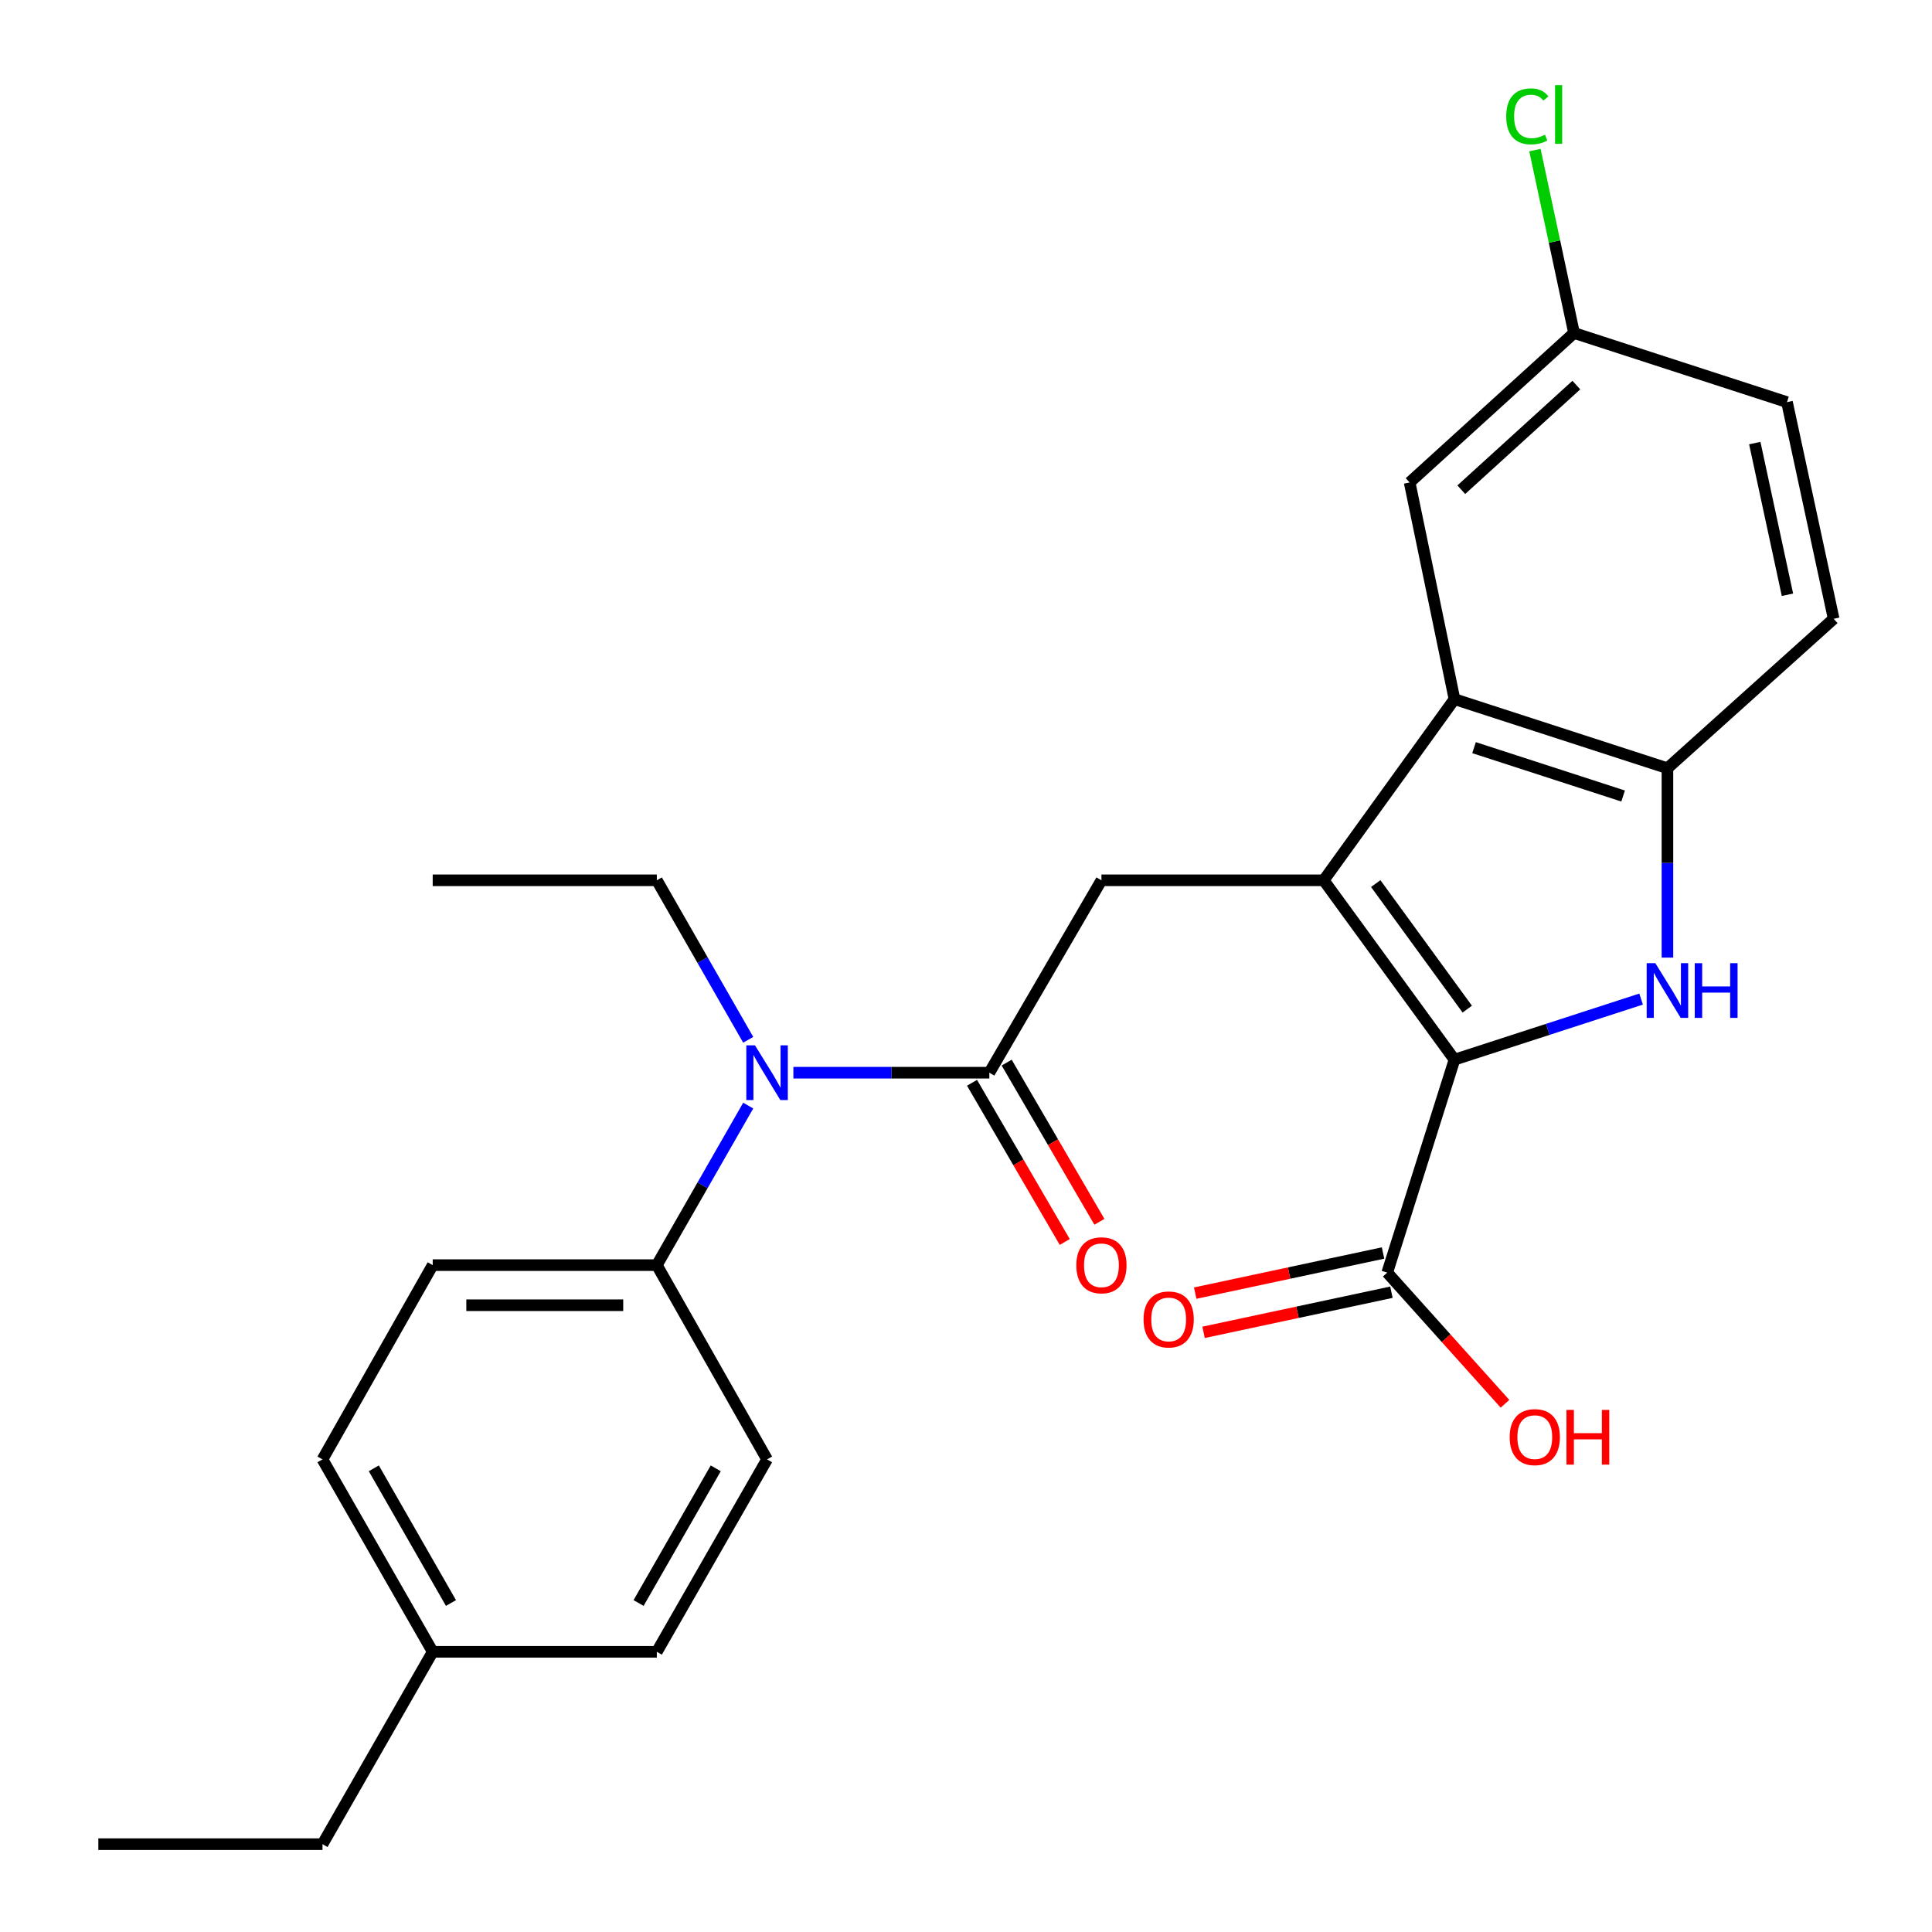 <?xml version='1.0' encoding='iso-8859-1'?>
<svg version='1.1' baseProfile='full'
              xmlns='http://www.w3.org/2000/svg'
                      xmlns:rdkit='http://www.rdkit.org/xml'
                      xmlns:xlink='http://www.w3.org/1999/xlink'
                  xml:space='preserve'
width='1000px' height='1000px' viewBox='0 0 1000 1000'>
<!-- END OF HEADER -->
<rect style='opacity:1.0;fill:#FFFFFF;stroke:none' width='1000' height='1000' x='0' y='0'> </rect>
<path class='bond-0' d='M 685.152,455.641 L 752.831,548.47' style='fill:none;fill-rule:evenodd;stroke:#000000;stroke-width:6px;stroke-linecap:butt;stroke-linejoin:miter;stroke-opacity:1' />
<path class='bond-0' d='M 712.076,457.337 L 759.452,522.318' style='fill:none;fill-rule:evenodd;stroke:#000000;stroke-width:6px;stroke-linecap:butt;stroke-linejoin:miter;stroke-opacity:1' />
<path class='bond-2' d='M 685.152,455.641 L 752.831,361.877' style='fill:none;fill-rule:evenodd;stroke:#000000;stroke-width:6px;stroke-linecap:butt;stroke-linejoin:miter;stroke-opacity:1' />
<path class='bond-4' d='M 685.152,455.641 L 570.101,455.641' style='fill:none;fill-rule:evenodd;stroke:#000000;stroke-width:6px;stroke-linecap:butt;stroke-linejoin:miter;stroke-opacity:1' />
<path class='bond-1' d='M 752.831,548.47 L 801.128,532.797' style='fill:none;fill-rule:evenodd;stroke:#000000;stroke-width:6px;stroke-linecap:butt;stroke-linejoin:miter;stroke-opacity:1' />
<path class='bond-1' d='M 801.128,532.797 L 849.425,517.125' style='fill:none;fill-rule:evenodd;stroke:#0000FF;stroke-width:6px;stroke-linecap:butt;stroke-linejoin:miter;stroke-opacity:1' />
<path class='bond-6' d='M 752.831,548.47 L 718.029,658.701' style='fill:none;fill-rule:evenodd;stroke:#000000;stroke-width:6px;stroke-linecap:butt;stroke-linejoin:miter;stroke-opacity:1' />
<path class='bond-26' d='M 863.062,495.663 L 863.062,446.65' style='fill:none;fill-rule:evenodd;stroke:#0000FF;stroke-width:6px;stroke-linecap:butt;stroke-linejoin:miter;stroke-opacity:1' />
<path class='bond-26' d='M 863.062,446.65 L 863.062,397.636' style='fill:none;fill-rule:evenodd;stroke:#000000;stroke-width:6px;stroke-linecap:butt;stroke-linejoin:miter;stroke-opacity:1' />
<path class='bond-5' d='M 752.831,361.877 L 863.062,397.636' style='fill:none;fill-rule:evenodd;stroke:#000000;stroke-width:6px;stroke-linecap:butt;stroke-linejoin:miter;stroke-opacity:1' />
<path class='bond-5' d='M 762.961,386.985 L 840.122,412.017' style='fill:none;fill-rule:evenodd;stroke:#000000;stroke-width:6px;stroke-linecap:butt;stroke-linejoin:miter;stroke-opacity:1' />
<path class='bond-9' d='M 752.831,361.877 L 729.63,249.72' style='fill:none;fill-rule:evenodd;stroke:#000000;stroke-width:6px;stroke-linecap:butt;stroke-linejoin:miter;stroke-opacity:1' />
<path class='bond-3' d='M 512.085,555.228 L 570.101,455.641' style='fill:none;fill-rule:evenodd;stroke:#000000;stroke-width:6px;stroke-linecap:butt;stroke-linejoin:miter;stroke-opacity:1' />
<path class='bond-7' d='M 512.085,555.228 L 461.368,555.228' style='fill:none;fill-rule:evenodd;stroke:#000000;stroke-width:6px;stroke-linecap:butt;stroke-linejoin:miter;stroke-opacity:1' />
<path class='bond-7' d='M 461.368,555.228 L 410.65,555.228' style='fill:none;fill-rule:evenodd;stroke:#0000FF;stroke-width:6px;stroke-linecap:butt;stroke-linejoin:miter;stroke-opacity:1' />
<path class='bond-10' d='M 503.117,560.452 L 527.115,601.65' style='fill:none;fill-rule:evenodd;stroke:#000000;stroke-width:6px;stroke-linecap:butt;stroke-linejoin:miter;stroke-opacity:1' />
<path class='bond-10' d='M 527.115,601.65 L 551.113,642.849' style='fill:none;fill-rule:evenodd;stroke:#FF0000;stroke-width:6px;stroke-linecap:butt;stroke-linejoin:miter;stroke-opacity:1' />
<path class='bond-10' d='M 521.053,550.004 L 545.051,591.203' style='fill:none;fill-rule:evenodd;stroke:#000000;stroke-width:6px;stroke-linecap:butt;stroke-linejoin:miter;stroke-opacity:1' />
<path class='bond-10' d='M 545.051,591.203 L 569.049,632.401' style='fill:none;fill-rule:evenodd;stroke:#FF0000;stroke-width:6px;stroke-linecap:butt;stroke-linejoin:miter;stroke-opacity:1' />
<path class='bond-12' d='M 863.062,397.636 L 949.1,320.294' style='fill:none;fill-rule:evenodd;stroke:#000000;stroke-width:6px;stroke-linecap:butt;stroke-linejoin:miter;stroke-opacity:1' />
<path class='bond-11' d='M 715.861,648.552 L 667.244,658.934' style='fill:none;fill-rule:evenodd;stroke:#000000;stroke-width:6px;stroke-linecap:butt;stroke-linejoin:miter;stroke-opacity:1' />
<path class='bond-11' d='M 667.244,658.934 L 618.628,669.317' style='fill:none;fill-rule:evenodd;stroke:#FF0000;stroke-width:6px;stroke-linecap:butt;stroke-linejoin:miter;stroke-opacity:1' />
<path class='bond-11' d='M 720.196,668.851 L 671.579,679.233' style='fill:none;fill-rule:evenodd;stroke:#000000;stroke-width:6px;stroke-linecap:butt;stroke-linejoin:miter;stroke-opacity:1' />
<path class='bond-11' d='M 671.579,679.233 L 622.963,689.616' style='fill:none;fill-rule:evenodd;stroke:#FF0000;stroke-width:6px;stroke-linecap:butt;stroke-linejoin:miter;stroke-opacity:1' />
<path class='bond-16' d='M 718.029,658.701 L 748.505,692.647' style='fill:none;fill-rule:evenodd;stroke:#000000;stroke-width:6px;stroke-linecap:butt;stroke-linejoin:miter;stroke-opacity:1' />
<path class='bond-16' d='M 748.505,692.647 L 778.98,726.592' style='fill:none;fill-rule:evenodd;stroke:#FF0000;stroke-width:6px;stroke-linecap:butt;stroke-linejoin:miter;stroke-opacity:1' />
<path class='bond-8' d='M 387.278,572.257 L 363.627,613.542' style='fill:none;fill-rule:evenodd;stroke:#0000FF;stroke-width:6px;stroke-linecap:butt;stroke-linejoin:miter;stroke-opacity:1' />
<path class='bond-8' d='M 363.627,613.542 L 339.975,654.827' style='fill:none;fill-rule:evenodd;stroke:#000000;stroke-width:6px;stroke-linecap:butt;stroke-linejoin:miter;stroke-opacity:1' />
<path class='bond-22' d='M 387.277,538.198 L 363.626,496.92' style='fill:none;fill-rule:evenodd;stroke:#0000FF;stroke-width:6px;stroke-linecap:butt;stroke-linejoin:miter;stroke-opacity:1' />
<path class='bond-22' d='M 363.626,496.92 L 339.975,455.641' style='fill:none;fill-rule:evenodd;stroke:#000000;stroke-width:6px;stroke-linecap:butt;stroke-linejoin:miter;stroke-opacity:1' />
<path class='bond-13' d='M 339.975,654.827 L 223.967,654.827' style='fill:none;fill-rule:evenodd;stroke:#000000;stroke-width:6px;stroke-linecap:butt;stroke-linejoin:miter;stroke-opacity:1' />
<path class='bond-13' d='M 322.574,675.584 L 241.368,675.584' style='fill:none;fill-rule:evenodd;stroke:#000000;stroke-width:6px;stroke-linecap:butt;stroke-linejoin:miter;stroke-opacity:1' />
<path class='bond-14' d='M 339.975,654.827 L 397.034,755.383' style='fill:none;fill-rule:evenodd;stroke:#000000;stroke-width:6px;stroke-linecap:butt;stroke-linejoin:miter;stroke-opacity:1' />
<path class='bond-15' d='M 729.63,249.72 L 814.71,172.354' style='fill:none;fill-rule:evenodd;stroke:#000000;stroke-width:6px;stroke-linecap:butt;stroke-linejoin:miter;stroke-opacity:1' />
<path class='bond-15' d='M 756.356,253.472 L 815.912,199.316' style='fill:none;fill-rule:evenodd;stroke:#000000;stroke-width:6px;stroke-linecap:butt;stroke-linejoin:miter;stroke-opacity:1' />
<path class='bond-27' d='M 949.1,320.294 L 924.941,208.149' style='fill:none;fill-rule:evenodd;stroke:#000000;stroke-width:6px;stroke-linecap:butt;stroke-linejoin:miter;stroke-opacity:1' />
<path class='bond-27' d='M 925.184,307.843 L 908.273,229.342' style='fill:none;fill-rule:evenodd;stroke:#000000;stroke-width:6px;stroke-linecap:butt;stroke-linejoin:miter;stroke-opacity:1' />
<path class='bond-19' d='M 223.967,654.827 L 166.92,755.383' style='fill:none;fill-rule:evenodd;stroke:#000000;stroke-width:6px;stroke-linecap:butt;stroke-linejoin:miter;stroke-opacity:1' />
<path class='bond-18' d='M 397.034,755.383 L 339.975,854.97' style='fill:none;fill-rule:evenodd;stroke:#000000;stroke-width:6px;stroke-linecap:butt;stroke-linejoin:miter;stroke-opacity:1' />
<path class='bond-18' d='M 370.465,760.002 L 330.524,829.713' style='fill:none;fill-rule:evenodd;stroke:#000000;stroke-width:6px;stroke-linecap:butt;stroke-linejoin:miter;stroke-opacity:1' />
<path class='bond-17' d='M 814.71,172.354 L 924.941,208.149' style='fill:none;fill-rule:evenodd;stroke:#000000;stroke-width:6px;stroke-linecap:butt;stroke-linejoin:miter;stroke-opacity:1' />
<path class='bond-20' d='M 814.71,172.354 L 804.594,125.019' style='fill:none;fill-rule:evenodd;stroke:#000000;stroke-width:6px;stroke-linecap:butt;stroke-linejoin:miter;stroke-opacity:1' />
<path class='bond-20' d='M 804.594,125.019 L 794.478,77.683' style='fill:none;fill-rule:evenodd;stroke:#00CC00;stroke-width:6px;stroke-linecap:butt;stroke-linejoin:miter;stroke-opacity:1' />
<path class='bond-21' d='M 339.975,854.97 L 223.967,854.97' style='fill:none;fill-rule:evenodd;stroke:#000000;stroke-width:6px;stroke-linecap:butt;stroke-linejoin:miter;stroke-opacity:1' />
<path class='bond-28' d='M 166.92,755.383 L 223.967,854.97' style='fill:none;fill-rule:evenodd;stroke:#000000;stroke-width:6px;stroke-linecap:butt;stroke-linejoin:miter;stroke-opacity:1' />
<path class='bond-28' d='M 193.488,760.003 L 233.421,829.714' style='fill:none;fill-rule:evenodd;stroke:#000000;stroke-width:6px;stroke-linecap:butt;stroke-linejoin:miter;stroke-opacity:1' />
<path class='bond-23' d='M 223.967,854.97 L 166.92,954.545' style='fill:none;fill-rule:evenodd;stroke:#000000;stroke-width:6px;stroke-linecap:butt;stroke-linejoin:miter;stroke-opacity:1' />
<path class='bond-24' d='M 339.975,455.641 L 223.967,455.641' style='fill:none;fill-rule:evenodd;stroke:#000000;stroke-width:6px;stroke-linecap:butt;stroke-linejoin:miter;stroke-opacity:1' />
<path class='bond-25' d='M 166.92,954.545 L 50.9,954.545' style='fill:none;fill-rule:evenodd;stroke:#000000;stroke-width:6px;stroke-linecap:butt;stroke-linejoin:miter;stroke-opacity:1' />
<path  class='atom-2' d='M 856.802 498.539
L 866.082 513.539
Q 867.002 515.019, 868.482 517.699
Q 869.962 520.379, 870.042 520.539
L 870.042 498.539
L 873.802 498.539
L 873.802 526.859
L 869.922 526.859
L 859.962 510.459
Q 858.802 508.539, 857.562 506.339
Q 856.362 504.139, 856.002 503.459
L 856.002 526.859
L 852.322 526.859
L 852.322 498.539
L 856.802 498.539
' fill='#0000FF'/>
<path  class='atom-2' d='M 877.202 498.539
L 881.042 498.539
L 881.042 510.579
L 895.522 510.579
L 895.522 498.539
L 899.362 498.539
L 899.362 526.859
L 895.522 526.859
L 895.522 513.779
L 881.042 513.779
L 881.042 526.859
L 877.202 526.859
L 877.202 498.539
' fill='#0000FF'/>
<path  class='atom-8' d='M 390.774 541.068
L 400.054 556.068
Q 400.974 557.548, 402.454 560.228
Q 403.934 562.908, 404.014 563.068
L 404.014 541.068
L 407.774 541.068
L 407.774 569.388
L 403.894 569.388
L 393.934 552.988
Q 392.774 551.068, 391.534 548.868
Q 390.334 546.668, 389.974 545.988
L 389.974 569.388
L 386.294 569.388
L 386.294 541.068
L 390.774 541.068
' fill='#0000FF'/>
<path  class='atom-11' d='M 557.101 654.907
Q 557.101 648.107, 560.461 644.307
Q 563.821 640.507, 570.101 640.507
Q 576.381 640.507, 579.741 644.307
Q 583.101 648.107, 583.101 654.907
Q 583.101 661.787, 579.701 665.707
Q 576.301 669.587, 570.101 669.587
Q 563.861 669.587, 560.461 665.707
Q 557.101 661.827, 557.101 654.907
M 570.101 666.387
Q 574.421 666.387, 576.741 663.507
Q 579.101 660.587, 579.101 654.907
Q 579.101 649.347, 576.741 646.547
Q 574.421 643.707, 570.101 643.707
Q 565.781 643.707, 563.421 646.507
Q 561.101 649.307, 561.101 654.907
Q 561.101 660.627, 563.421 663.507
Q 565.781 666.387, 570.101 666.387
' fill='#FF0000'/>
<path  class='atom-12' d='M 591.903 682.94
Q 591.903 676.14, 595.263 672.34
Q 598.623 668.54, 604.903 668.54
Q 611.183 668.54, 614.543 672.34
Q 617.903 676.14, 617.903 682.94
Q 617.903 689.82, 614.503 693.74
Q 611.103 697.62, 604.903 697.62
Q 598.663 697.62, 595.263 693.74
Q 591.903 689.86, 591.903 682.94
M 604.903 694.42
Q 609.223 694.42, 611.543 691.54
Q 613.903 688.62, 613.903 682.94
Q 613.903 677.38, 611.543 674.58
Q 609.223 671.74, 604.903 671.74
Q 600.583 671.74, 598.223 674.54
Q 595.903 677.34, 595.903 682.94
Q 595.903 688.66, 598.223 691.54
Q 600.583 694.42, 604.903 694.42
' fill='#FF0000'/>
<path  class='atom-17' d='M 781.403 743.85
Q 781.403 737.05, 784.763 733.25
Q 788.123 729.45, 794.403 729.45
Q 800.683 729.45, 804.043 733.25
Q 807.403 737.05, 807.403 743.85
Q 807.403 750.73, 804.003 754.65
Q 800.603 758.53, 794.403 758.53
Q 788.163 758.53, 784.763 754.65
Q 781.403 750.77, 781.403 743.85
M 794.403 755.33
Q 798.723 755.33, 801.043 752.45
Q 803.403 749.53, 803.403 743.85
Q 803.403 738.29, 801.043 735.49
Q 798.723 732.65, 794.403 732.65
Q 790.083 732.65, 787.723 735.45
Q 785.403 738.25, 785.403 743.85
Q 785.403 749.57, 787.723 752.45
Q 790.083 755.33, 794.403 755.33
' fill='#FF0000'/>
<path  class='atom-17' d='M 810.803 729.77
L 814.643 729.77
L 814.643 741.81
L 829.123 741.81
L 829.123 729.77
L 832.963 729.77
L 832.963 758.09
L 829.123 758.09
L 829.123 745.01
L 814.643 745.01
L 814.643 758.09
L 810.803 758.09
L 810.803 729.77
' fill='#FF0000'/>
<path  class='atom-21' d='M 779.62 60.232
Q 779.62 53.192, 782.9 49.512
Q 786.22 45.792, 792.5 45.792
Q 798.34 45.792, 801.46 49.912
L 798.82 52.072
Q 796.54 49.072, 792.5 49.072
Q 788.22 49.072, 785.94 51.952
Q 783.7 54.792, 783.7 60.232
Q 783.7 65.832, 786.02 68.712
Q 788.38 71.592, 792.94 71.592
Q 796.06 71.592, 799.7 69.712
L 800.82 72.712
Q 799.34 73.672, 797.1 74.232
Q 794.86 74.792, 792.38 74.792
Q 786.22 74.792, 782.9 71.032
Q 779.62 67.272, 779.62 60.232
' fill='#00CC00'/>
<path  class='atom-21' d='M 804.9 44.072
L 808.58 44.072
L 808.58 74.432
L 804.9 74.432
L 804.9 44.072
' fill='#00CC00'/>
</svg>
